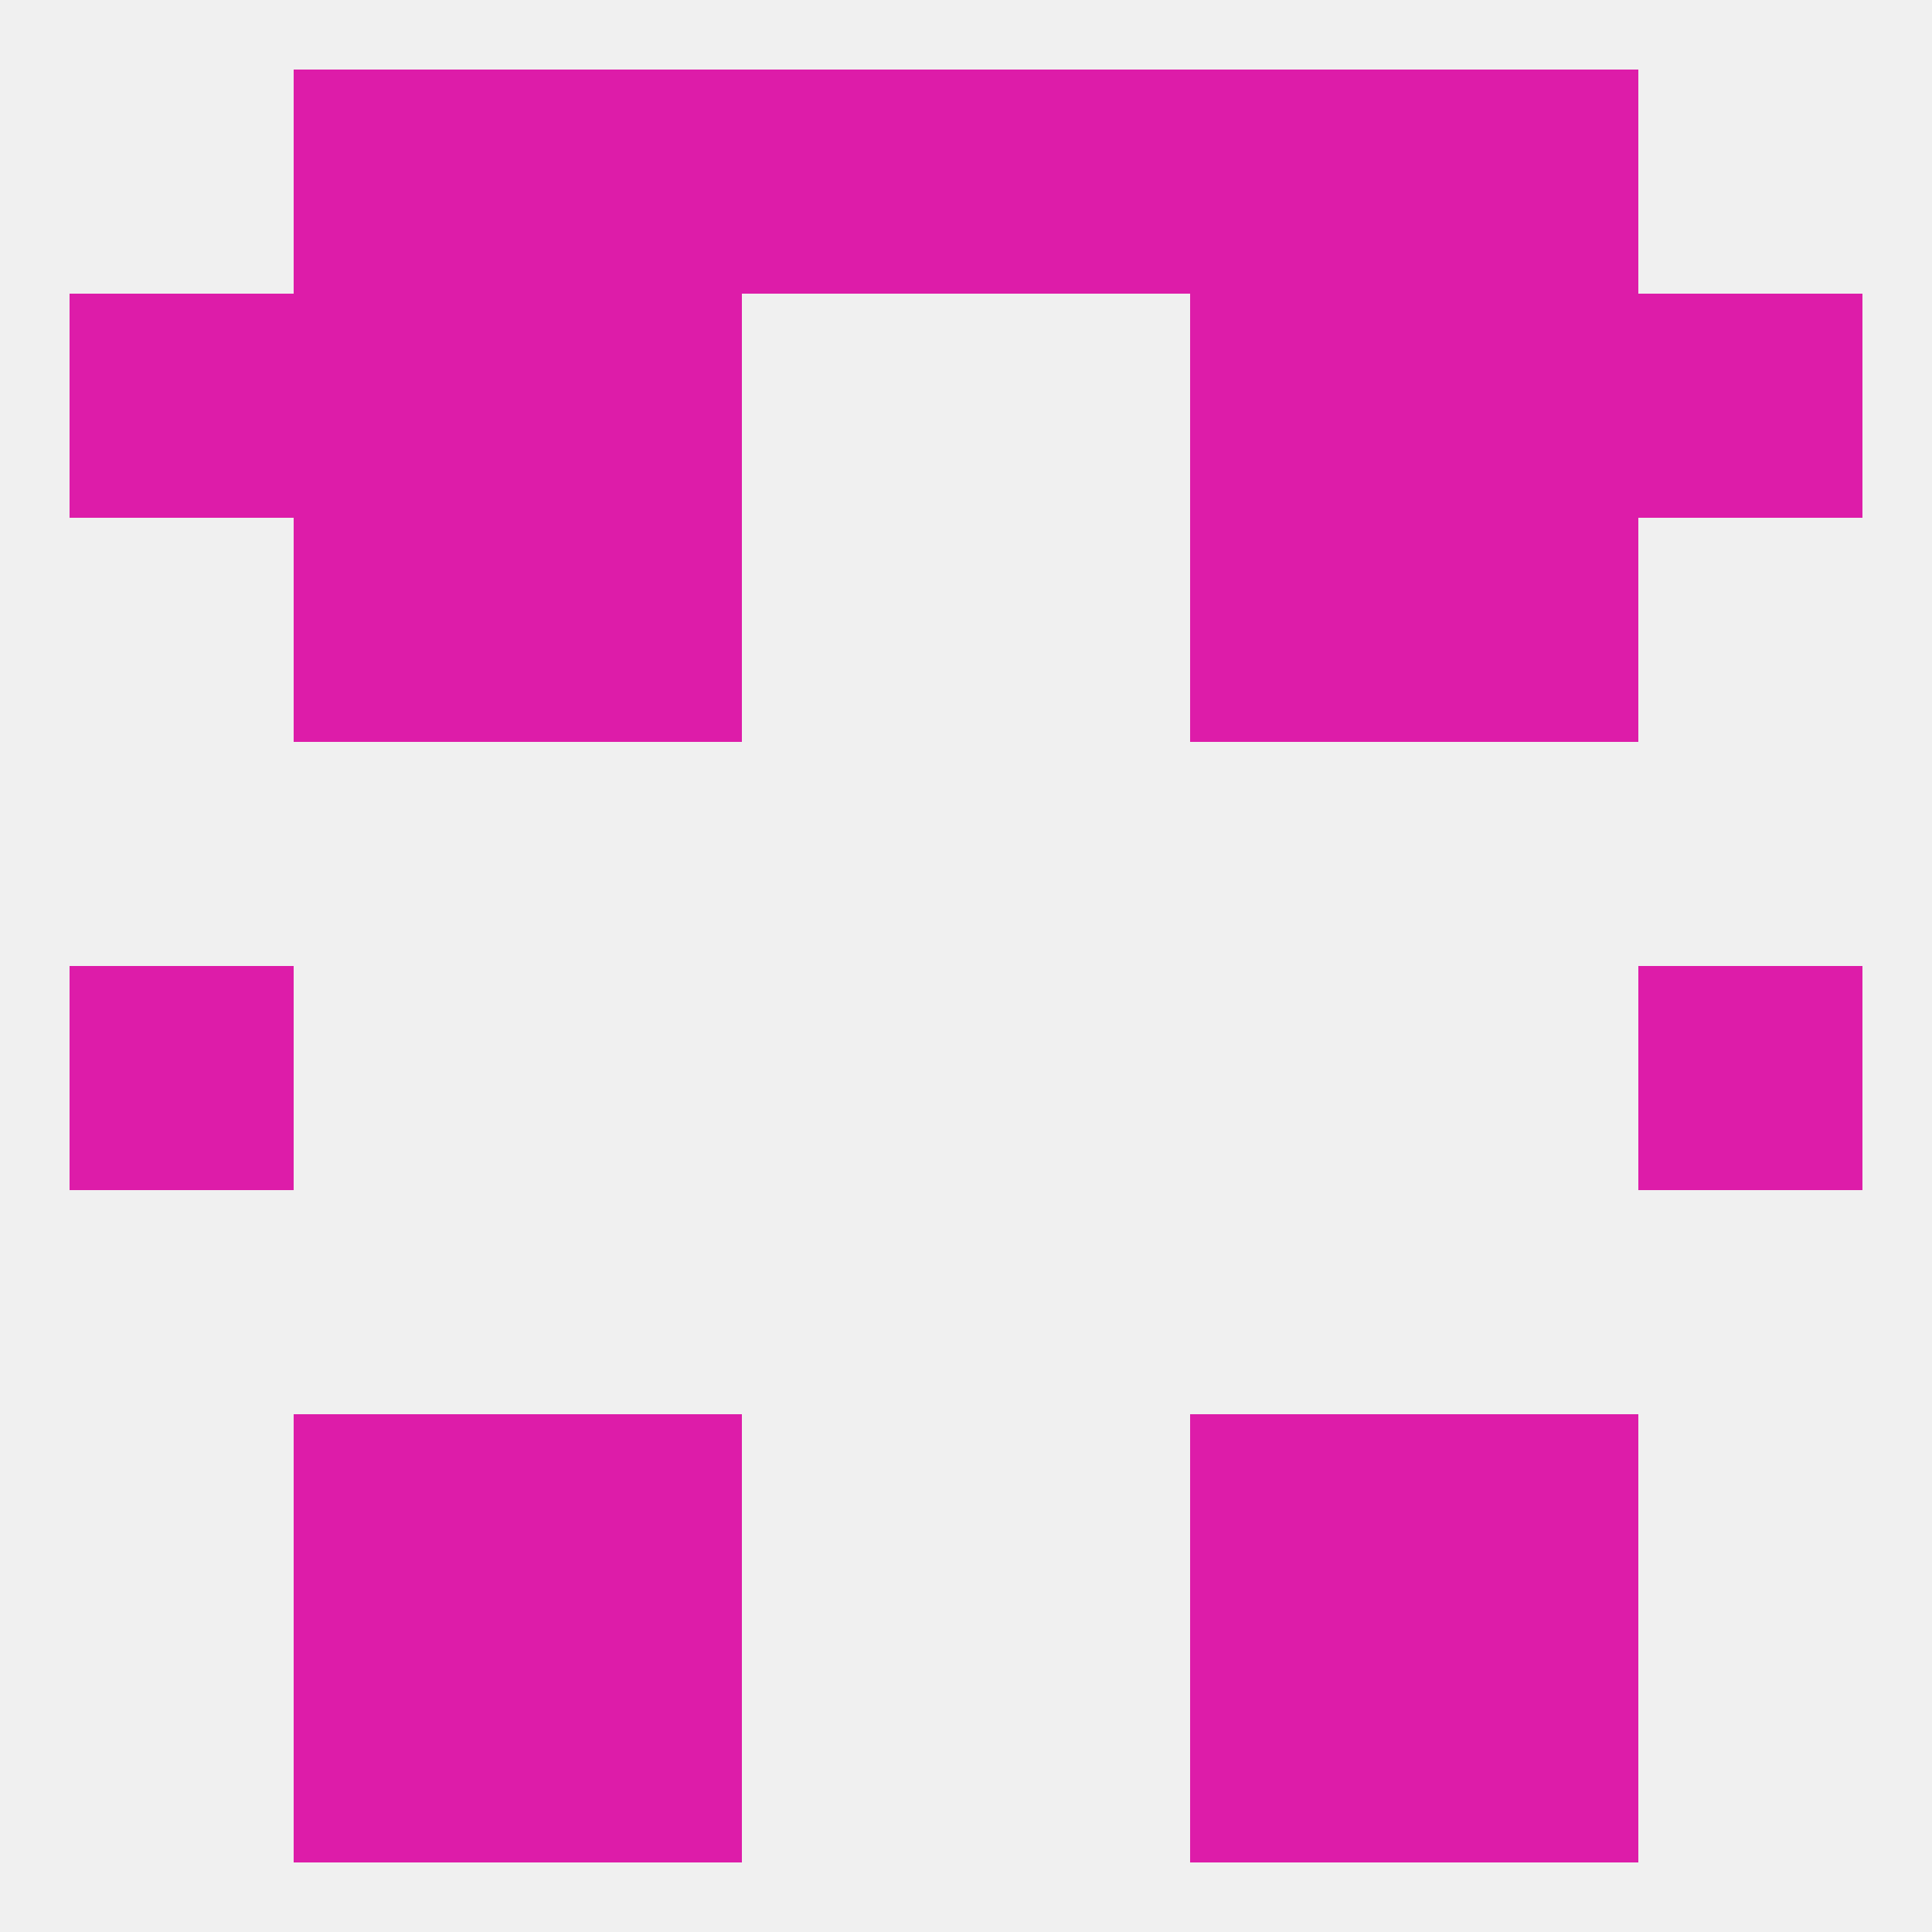 
<!--   <?xml version="1.0"?> -->
<svg version="1.1" baseprofile="full" xmlns="http://www.w3.org/2000/svg" xmlns:xlink="http://www.w3.org/1999/xlink" xmlns:ev="http://www.w3.org/2001/xml-events" width="250" height="250" viewBox="0 0 250 250" >
	<rect width="100%" height="100%" fill="rgba(240,240,240,255)"/>

	<rect x="9" y="125" width="29" height="29" fill="rgba(221,28,169,255)"/>
	<rect x="212" y="125" width="29" height="29" fill="rgba(221,28,169,255)"/>
	<rect x="67" y="183" width="29" height="29" fill="rgba(221,28,169,255)"/>
	<rect x="154" y="183" width="29" height="29" fill="rgba(221,28,169,255)"/>
	<rect x="38" y="183" width="29" height="29" fill="rgba(221,28,169,255)"/>
	<rect x="183" y="183" width="29" height="29" fill="rgba(221,28,169,255)"/>
	<rect x="38" y="212" width="29" height="29" fill="rgba(221,28,169,255)"/>
	<rect x="183" y="212" width="29" height="29" fill="rgba(221,28,169,255)"/>
	<rect x="67" y="212" width="29" height="29" fill="rgba(221,28,169,255)"/>
	<rect x="154" y="212" width="29" height="29" fill="rgba(221,28,169,255)"/>
	<rect x="125" y="9" width="29" height="29" fill="rgba(221,28,169,255)"/>
	<rect x="67" y="9" width="29" height="29" fill="rgba(221,28,169,255)"/>
	<rect x="154" y="9" width="29" height="29" fill="rgba(221,28,169,255)"/>
	<rect x="38" y="9" width="29" height="29" fill="rgba(221,28,169,255)"/>
	<rect x="183" y="9" width="29" height="29" fill="rgba(221,28,169,255)"/>
	<rect x="96" y="9" width="29" height="29" fill="rgba(221,28,169,255)"/>
	<rect x="38" y="38" width="29" height="29" fill="rgba(221,28,169,255)"/>
	<rect x="183" y="38" width="29" height="29" fill="rgba(221,28,169,255)"/>
	<rect x="67" y="38" width="29" height="29" fill="rgba(221,28,169,255)"/>
	<rect x="154" y="38" width="29" height="29" fill="rgba(221,28,169,255)"/>
	<rect x="9" y="38" width="29" height="29" fill="rgba(221,28,169,255)"/>
	<rect x="212" y="38" width="29" height="29" fill="rgba(221,28,169,255)"/>
	<rect x="38" y="67" width="29" height="29" fill="rgba(221,28,169,255)"/>
	<rect x="183" y="67" width="29" height="29" fill="rgba(221,28,169,255)"/>
	<rect x="67" y="67" width="29" height="29" fill="rgba(221,28,169,255)"/>
	<rect x="154" y="67" width="29" height="29" fill="rgba(221,28,169,255)"/>
</svg>